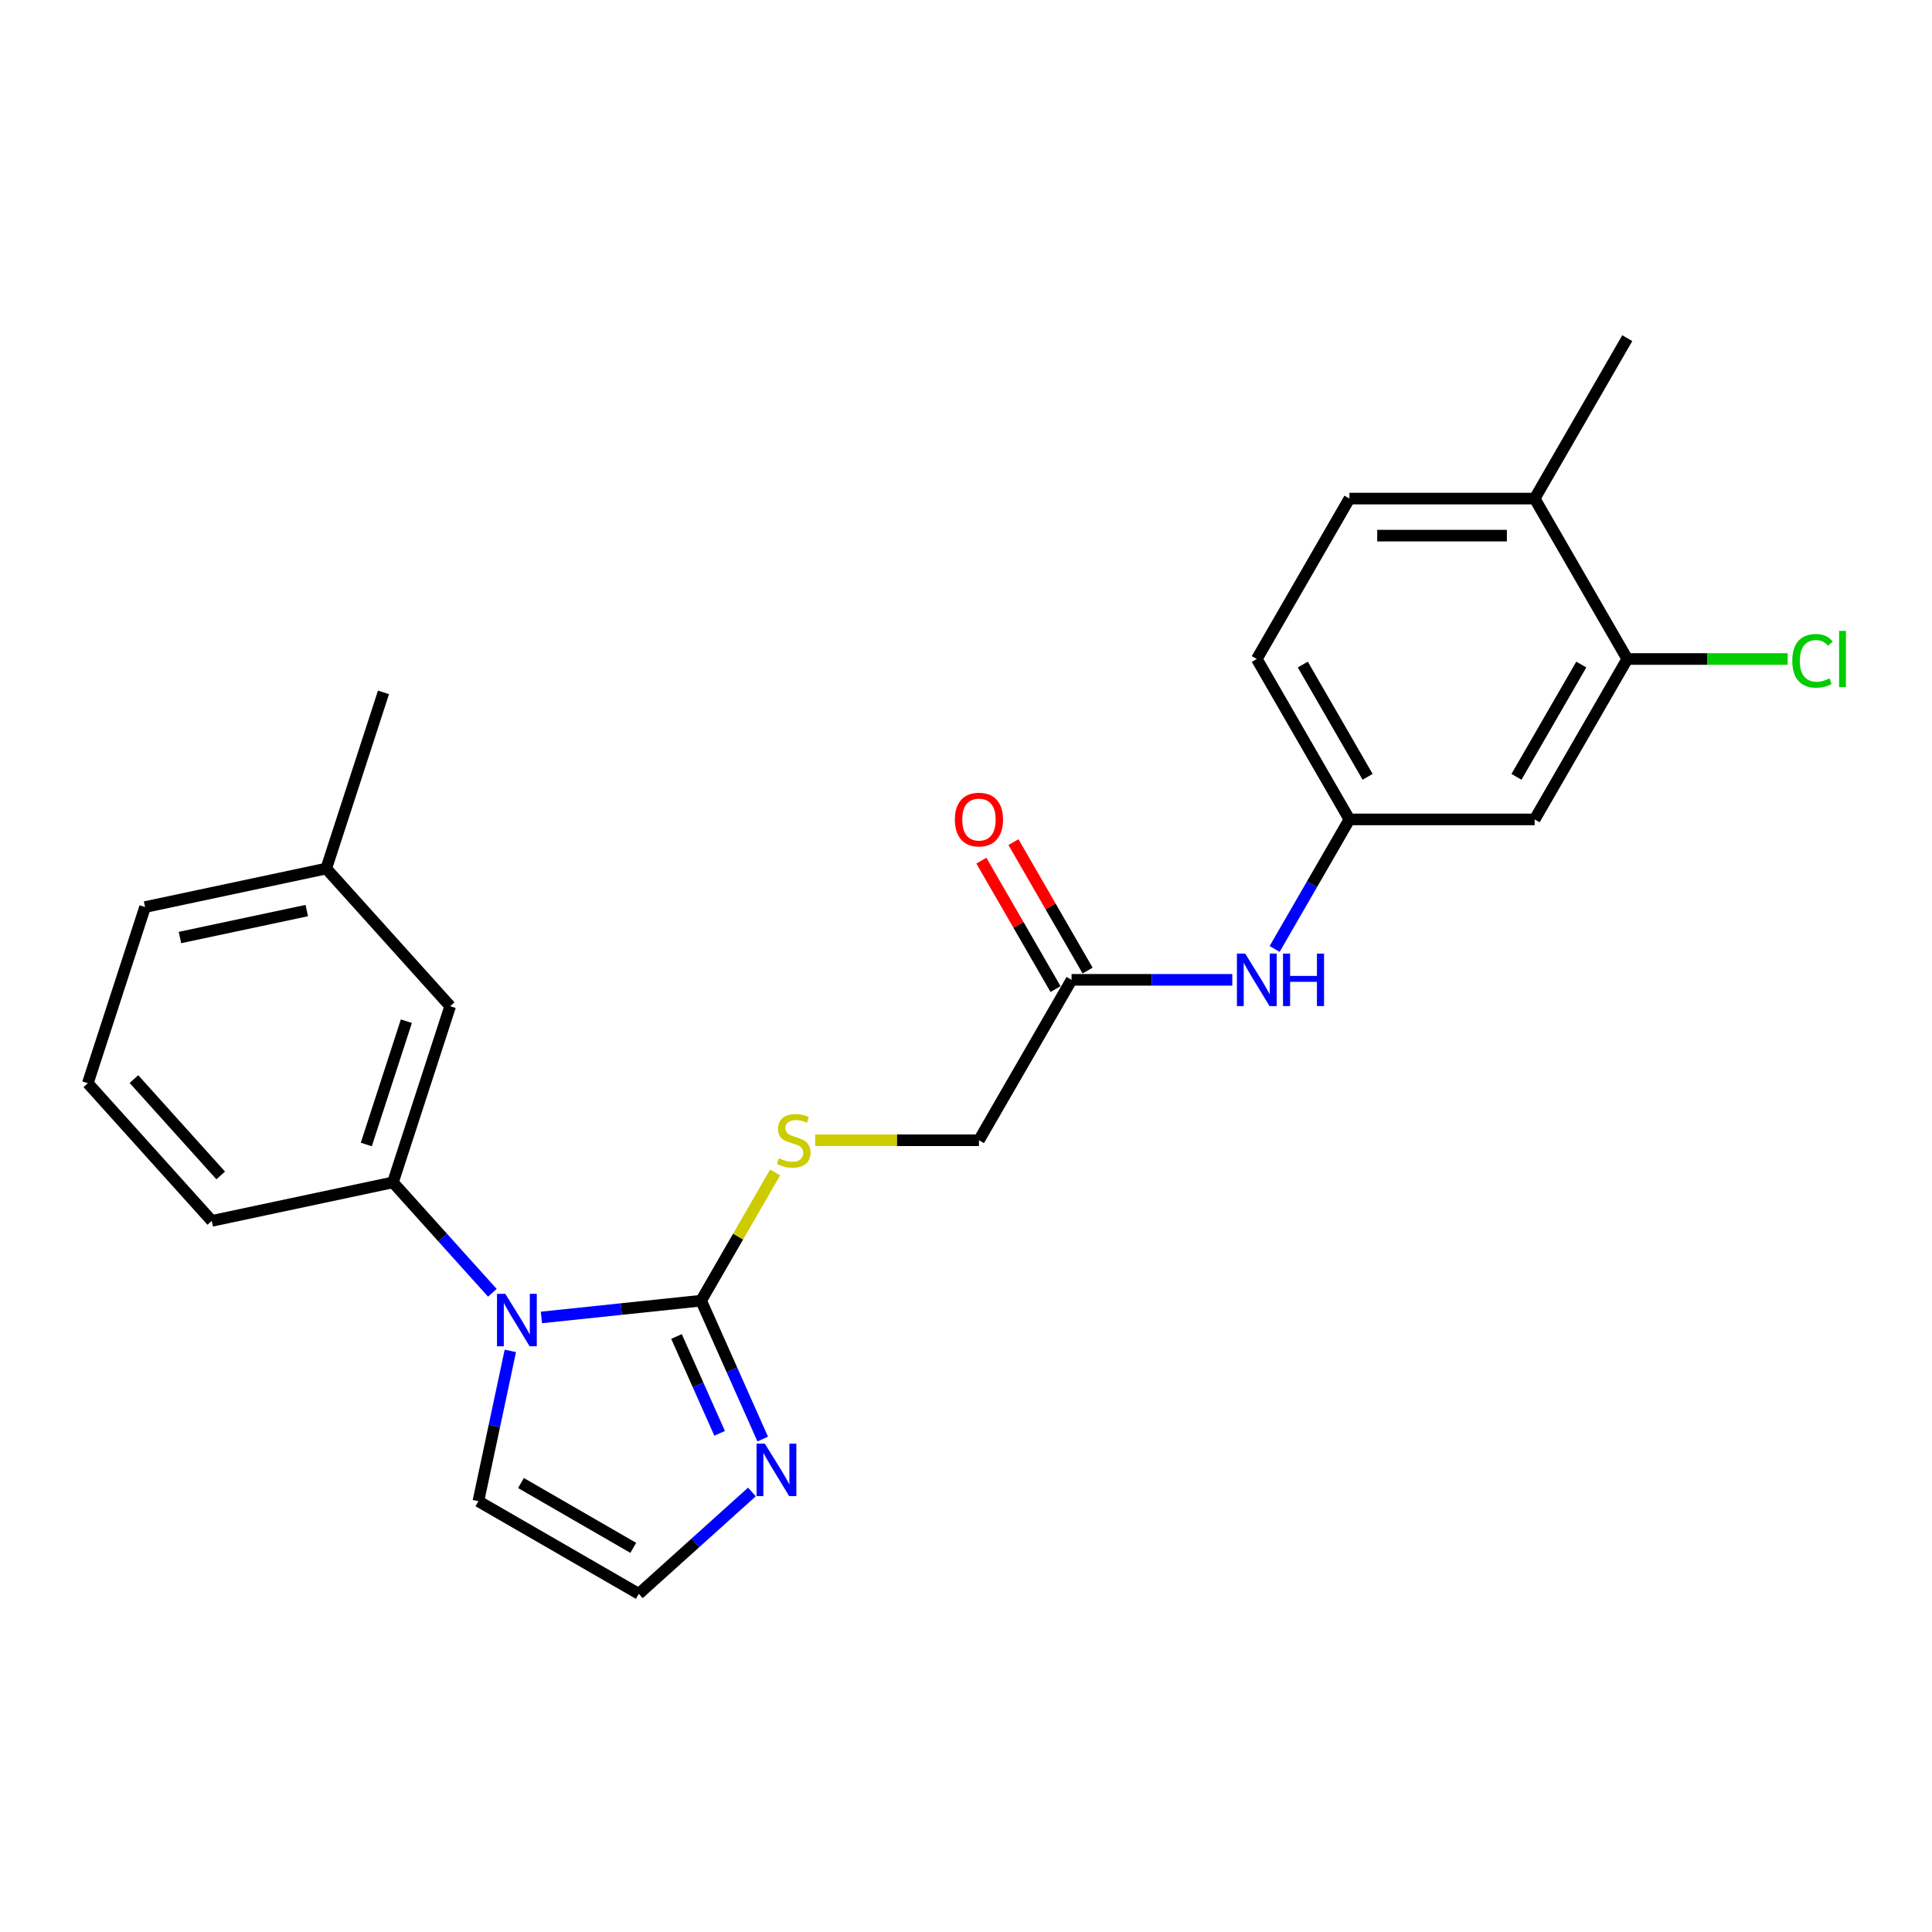<?xml version='1.0' encoding='iso-8859-1'?>
<svg version='1.1' baseProfile='full'
              xmlns='http://www.w3.org/2000/svg'
                      xmlns:rdkit='http://www.rdkit.org/xml'
                      xmlns:xlink='http://www.w3.org/1999/xlink'
                  xml:space='preserve'
width='1000px' height='1000px' viewBox='0 0 1000 1000'>
<!-- END OF HEADER -->
<rect style='opacity:1.0;fill:#FFFFFF;stroke:none' width='1000' height='1000' x='0' y='0'> </rect>
<path class='bond-0' d='M 280.237,681.911 L 321.565,677.567' style='fill:none;fill-rule:evenodd;stroke:#0000FF;stroke-width:6px;stroke-linecap:butt;stroke-linejoin:miter;stroke-opacity:1' />
<path class='bond-0' d='M 321.565,677.567 L 362.894,673.223' style='fill:none;fill-rule:evenodd;stroke:#000000;stroke-width:6px;stroke-linecap:butt;stroke-linejoin:miter;stroke-opacity:1' />
<path class='bond-2' d='M 254.849,669.147 L 229.119,640.571' style='fill:none;fill-rule:evenodd;stroke:#0000FF;stroke-width:6px;stroke-linecap:butt;stroke-linejoin:miter;stroke-opacity:1' />
<path class='bond-2' d='M 229.119,640.571 L 203.389,611.995' style='fill:none;fill-rule:evenodd;stroke:#000000;stroke-width:6px;stroke-linecap:butt;stroke-linejoin:miter;stroke-opacity:1' />
<path class='bond-7' d='M 264.148,699.218 L 255.878,738.122' style='fill:none;fill-rule:evenodd;stroke:#0000FF;stroke-width:6px;stroke-linecap:butt;stroke-linejoin:miter;stroke-opacity:1' />
<path class='bond-7' d='M 255.878,738.122 L 247.609,777.026' style='fill:none;fill-rule:evenodd;stroke:#000000;stroke-width:6px;stroke-linecap:butt;stroke-linejoin:miter;stroke-opacity:1' />
<path class='bond-1' d='M 362.894,673.223 L 378.836,709.03' style='fill:none;fill-rule:evenodd;stroke:#000000;stroke-width:6px;stroke-linecap:butt;stroke-linejoin:miter;stroke-opacity:1' />
<path class='bond-1' d='M 378.836,709.03 L 394.779,744.837' style='fill:none;fill-rule:evenodd;stroke:#0000FF;stroke-width:6px;stroke-linecap:butt;stroke-linejoin:miter;stroke-opacity:1' />
<path class='bond-1' d='M 350.159,691.764 L 361.319,716.829' style='fill:none;fill-rule:evenodd;stroke:#000000;stroke-width:6px;stroke-linecap:butt;stroke-linejoin:miter;stroke-opacity:1' />
<path class='bond-1' d='M 361.319,716.829 L 372.478,741.894' style='fill:none;fill-rule:evenodd;stroke:#0000FF;stroke-width:6px;stroke-linecap:butt;stroke-linejoin:miter;stroke-opacity:1' />
<path class='bond-3' d='M 362.894,673.223 L 382.053,640.039' style='fill:none;fill-rule:evenodd;stroke:#000000;stroke-width:6px;stroke-linecap:butt;stroke-linejoin:miter;stroke-opacity:1' />
<path class='bond-3' d='M 382.053,640.039 L 401.211,606.855' style='fill:none;fill-rule:evenodd;stroke:#CCCC00;stroke-width:6px;stroke-linecap:butt;stroke-linejoin:miter;stroke-opacity:1' />
<path class='bond-24' d='M 389.196,772.24 L 359.918,798.602' style='fill:none;fill-rule:evenodd;stroke:#0000FF;stroke-width:6px;stroke-linecap:butt;stroke-linejoin:miter;stroke-opacity:1' />
<path class='bond-24' d='M 359.918,798.602 L 330.64,824.964' style='fill:none;fill-rule:evenodd;stroke:#000000;stroke-width:6px;stroke-linecap:butt;stroke-linejoin:miter;stroke-opacity:1' />
<path class='bond-11' d='M 203.389,611.995 L 233.017,520.811' style='fill:none;fill-rule:evenodd;stroke:#000000;stroke-width:6px;stroke-linecap:butt;stroke-linejoin:miter;stroke-opacity:1' />
<path class='bond-11' d='M 189.597,592.392 L 210.336,528.563' style='fill:none;fill-rule:evenodd;stroke:#000000;stroke-width:6px;stroke-linecap:butt;stroke-linejoin:miter;stroke-opacity:1' />
<path class='bond-19' d='M 203.389,611.995 L 109.608,631.929' style='fill:none;fill-rule:evenodd;stroke:#000000;stroke-width:6px;stroke-linecap:butt;stroke-linejoin:miter;stroke-opacity:1' />
<path class='bond-14' d='M 421.934,590.192 L 464.321,590.192' style='fill:none;fill-rule:evenodd;stroke:#CCCC00;stroke-width:6px;stroke-linecap:butt;stroke-linejoin:miter;stroke-opacity:1' />
<path class='bond-14' d='M 464.321,590.192 L 506.708,590.192' style='fill:none;fill-rule:evenodd;stroke:#000000;stroke-width:6px;stroke-linecap:butt;stroke-linejoin:miter;stroke-opacity:1' />
<path class='bond-4' d='M 842.275,341.098 L 794.336,424.13' style='fill:none;fill-rule:evenodd;stroke:#000000;stroke-width:6px;stroke-linecap:butt;stroke-linejoin:miter;stroke-opacity:1' />
<path class='bond-4' d='M 818.478,343.965 L 784.921,402.087' style='fill:none;fill-rule:evenodd;stroke:#000000;stroke-width:6px;stroke-linecap:butt;stroke-linejoin:miter;stroke-opacity:1' />
<path class='bond-16' d='M 842.275,341.098 L 883.779,341.098' style='fill:none;fill-rule:evenodd;stroke:#000000;stroke-width:6px;stroke-linecap:butt;stroke-linejoin:miter;stroke-opacity:1' />
<path class='bond-16' d='M 883.779,341.098 L 925.284,341.098' style='fill:none;fill-rule:evenodd;stroke:#00CC00;stroke-width:6px;stroke-linecap:butt;stroke-linejoin:miter;stroke-opacity:1' />
<path class='bond-26' d='M 842.275,341.098 L 794.336,258.067' style='fill:none;fill-rule:evenodd;stroke:#000000;stroke-width:6px;stroke-linecap:butt;stroke-linejoin:miter;stroke-opacity:1' />
<path class='bond-5' d='M 330.64,824.964 L 247.609,777.026' style='fill:none;fill-rule:evenodd;stroke:#000000;stroke-width:6px;stroke-linecap:butt;stroke-linejoin:miter;stroke-opacity:1' />
<path class='bond-5' d='M 327.773,801.167 L 269.651,767.61' style='fill:none;fill-rule:evenodd;stroke:#000000;stroke-width:6px;stroke-linecap:butt;stroke-linejoin:miter;stroke-opacity:1' />
<path class='bond-6' d='M 794.336,424.13 L 698.46,424.13' style='fill:none;fill-rule:evenodd;stroke:#000000;stroke-width:6px;stroke-linecap:butt;stroke-linejoin:miter;stroke-opacity:1' />
<path class='bond-8' d='M 554.646,507.161 L 506.708,590.192' style='fill:none;fill-rule:evenodd;stroke:#000000;stroke-width:6px;stroke-linecap:butt;stroke-linejoin:miter;stroke-opacity:1' />
<path class='bond-9' d='M 554.646,507.161 L 596.237,507.161' style='fill:none;fill-rule:evenodd;stroke:#000000;stroke-width:6px;stroke-linecap:butt;stroke-linejoin:miter;stroke-opacity:1' />
<path class='bond-9' d='M 596.237,507.161 L 637.828,507.161' style='fill:none;fill-rule:evenodd;stroke:#0000FF;stroke-width:6px;stroke-linecap:butt;stroke-linejoin:miter;stroke-opacity:1' />
<path class='bond-13' d='M 562.949,502.367 L 543.757,469.125' style='fill:none;fill-rule:evenodd;stroke:#000000;stroke-width:6px;stroke-linecap:butt;stroke-linejoin:miter;stroke-opacity:1' />
<path class='bond-13' d='M 543.757,469.125 L 524.565,435.884' style='fill:none;fill-rule:evenodd;stroke:#FF0000;stroke-width:6px;stroke-linecap:butt;stroke-linejoin:miter;stroke-opacity:1' />
<path class='bond-13' d='M 546.343,511.955 L 527.151,478.713' style='fill:none;fill-rule:evenodd;stroke:#000000;stroke-width:6px;stroke-linecap:butt;stroke-linejoin:miter;stroke-opacity:1' />
<path class='bond-13' d='M 527.151,478.713 L 507.959,445.472' style='fill:none;fill-rule:evenodd;stroke:#FF0000;stroke-width:6px;stroke-linecap:butt;stroke-linejoin:miter;stroke-opacity:1' />
<path class='bond-10' d='M 659.744,491.188 L 679.102,457.659' style='fill:none;fill-rule:evenodd;stroke:#0000FF;stroke-width:6px;stroke-linecap:butt;stroke-linejoin:miter;stroke-opacity:1' />
<path class='bond-10' d='M 679.102,457.659 L 698.46,424.13' style='fill:none;fill-rule:evenodd;stroke:#000000;stroke-width:6px;stroke-linecap:butt;stroke-linejoin:miter;stroke-opacity:1' />
<path class='bond-17' d='M 698.46,424.13 L 650.522,341.098' style='fill:none;fill-rule:evenodd;stroke:#000000;stroke-width:6px;stroke-linecap:butt;stroke-linejoin:miter;stroke-opacity:1' />
<path class='bond-17' d='M 707.876,402.087 L 674.319,343.965' style='fill:none;fill-rule:evenodd;stroke:#000000;stroke-width:6px;stroke-linecap:butt;stroke-linejoin:miter;stroke-opacity:1' />
<path class='bond-18' d='M 233.017,520.811 L 168.863,449.562' style='fill:none;fill-rule:evenodd;stroke:#000000;stroke-width:6px;stroke-linecap:butt;stroke-linejoin:miter;stroke-opacity:1' />
<path class='bond-12' d='M 794.336,258.067 L 698.46,258.067' style='fill:none;fill-rule:evenodd;stroke:#000000;stroke-width:6px;stroke-linecap:butt;stroke-linejoin:miter;stroke-opacity:1' />
<path class='bond-12' d='M 779.955,277.242 L 712.842,277.242' style='fill:none;fill-rule:evenodd;stroke:#000000;stroke-width:6px;stroke-linecap:butt;stroke-linejoin:miter;stroke-opacity:1' />
<path class='bond-21' d='M 794.336,258.067 L 842.275,175.036' style='fill:none;fill-rule:evenodd;stroke:#000000;stroke-width:6px;stroke-linecap:butt;stroke-linejoin:miter;stroke-opacity:1' />
<path class='bond-15' d='M 698.46,258.067 L 650.522,341.098' style='fill:none;fill-rule:evenodd;stroke:#000000;stroke-width:6px;stroke-linecap:butt;stroke-linejoin:miter;stroke-opacity:1' />
<path class='bond-23' d='M 168.863,449.562 L 198.49,358.378' style='fill:none;fill-rule:evenodd;stroke:#000000;stroke-width:6px;stroke-linecap:butt;stroke-linejoin:miter;stroke-opacity:1' />
<path class='bond-25' d='M 168.863,449.562 L 75.082,469.495' style='fill:none;fill-rule:evenodd;stroke:#000000;stroke-width:6px;stroke-linecap:butt;stroke-linejoin:miter;stroke-opacity:1' />
<path class='bond-25' d='M 158.783,471.308 L 93.136,485.261' style='fill:none;fill-rule:evenodd;stroke:#000000;stroke-width:6px;stroke-linecap:butt;stroke-linejoin:miter;stroke-opacity:1' />
<path class='bond-20' d='M 109.608,631.929 L 45.455,560.679' style='fill:none;fill-rule:evenodd;stroke:#000000;stroke-width:6px;stroke-linecap:butt;stroke-linejoin:miter;stroke-opacity:1' />
<path class='bond-20' d='M 114.235,608.411 L 69.328,558.536' style='fill:none;fill-rule:evenodd;stroke:#000000;stroke-width:6px;stroke-linecap:butt;stroke-linejoin:miter;stroke-opacity:1' />
<path class='bond-22' d='M 45.455,560.679 L 75.082,469.495' style='fill:none;fill-rule:evenodd;stroke:#000000;stroke-width:6px;stroke-linecap:butt;stroke-linejoin:miter;stroke-opacity:1' />
<path  class='atom-0' d='M 261.541 669.669
L 270.438 684.05
Q 271.32 685.469, 272.739 688.039
Q 274.158 690.608, 274.235 690.762
L 274.235 669.669
L 277.84 669.669
L 277.84 696.821
L 274.12 696.821
L 264.571 681.097
Q 263.459 679.256, 262.27 677.147
Q 261.119 675.038, 260.774 674.386
L 260.774 696.821
L 257.246 696.821
L 257.246 669.669
L 261.541 669.669
' fill='#0000FF'/>
<path  class='atom-2' d='M 395.888 747.234
L 404.786 761.616
Q 405.668 763.035, 407.087 765.604
Q 408.506 768.174, 408.582 768.327
L 408.582 747.234
L 412.187 747.234
L 412.187 774.386
L 408.467 774.386
L 398.918 758.663
Q 397.806 756.822, 396.617 754.713
Q 395.466 752.603, 395.121 751.951
L 395.121 774.386
L 391.593 774.386
L 391.593 747.234
L 395.888 747.234
' fill='#0000FF'/>
<path  class='atom-4' d='M 403.162 599.511
Q 403.469 599.626, 404.734 600.163
Q 406 600.7, 407.38 601.045
Q 408.799 601.352, 410.18 601.352
Q 412.749 601.352, 414.245 600.125
Q 415.741 598.859, 415.741 596.673
Q 415.741 595.177, 414.974 594.257
Q 414.245 593.337, 413.095 592.838
Q 411.944 592.34, 410.027 591.764
Q 407.61 591.036, 406.153 590.345
Q 404.734 589.655, 403.699 588.198
Q 402.702 586.74, 402.702 584.286
Q 402.702 580.873, 405.003 578.763
Q 407.342 576.654, 411.944 576.654
Q 415.089 576.654, 418.655 578.15
L 417.773 581.103
Q 414.514 579.761, 412.059 579.761
Q 409.413 579.761, 407.956 580.873
Q 406.498 581.947, 406.537 583.826
Q 406.537 585.283, 407.265 586.165
Q 408.032 587.047, 409.106 587.546
Q 410.218 588.044, 412.059 588.62
Q 414.514 589.387, 415.971 590.154
Q 417.428 590.921, 418.464 592.493
Q 419.537 594.027, 419.537 596.673
Q 419.537 600.431, 417.006 602.464
Q 414.514 604.458, 410.333 604.458
Q 407.917 604.458, 406.076 603.921
Q 404.274 603.423, 402.126 602.541
L 403.162 599.511
' fill='#CCCC00'/>
<path  class='atom-10' d='M 644.52 493.585
L 653.418 507.966
Q 654.3 509.385, 655.719 511.955
Q 657.138 514.524, 657.214 514.677
L 657.214 493.585
L 660.819 493.585
L 660.819 520.737
L 657.099 520.737
L 647.55 505.013
Q 646.438 503.172, 645.249 501.063
Q 644.099 498.954, 643.753 498.302
L 643.753 520.737
L 640.225 520.737
L 640.225 493.585
L 644.52 493.585
' fill='#0000FF'/>
<path  class='atom-10' d='M 664.079 493.585
L 667.761 493.585
L 667.761 505.128
L 681.644 505.128
L 681.644 493.585
L 685.325 493.585
L 685.325 520.737
L 681.644 520.737
L 681.644 508.196
L 667.761 508.196
L 667.761 520.737
L 664.079 520.737
L 664.079 493.585
' fill='#0000FF'/>
<path  class='atom-14' d='M 494.244 424.206
Q 494.244 417.687, 497.466 414.043
Q 500.687 410.4, 506.708 410.4
Q 512.729 410.4, 515.95 414.043
Q 519.172 417.687, 519.172 424.206
Q 519.172 430.803, 515.912 434.561
Q 512.652 438.281, 506.708 438.281
Q 500.725 438.281, 497.466 434.561
Q 494.244 430.841, 494.244 424.206
M 506.708 435.213
Q 510.85 435.213, 513.074 432.452
Q 515.337 429.652, 515.337 424.206
Q 515.337 418.876, 513.074 416.191
Q 510.85 413.468, 506.708 413.468
Q 502.566 413.468, 500.304 416.153
Q 498.079 418.837, 498.079 424.206
Q 498.079 429.69, 500.304 432.452
Q 502.566 435.213, 506.708 435.213
' fill='#FF0000'/>
<path  class='atom-17' d='M 927.681 342.038
Q 927.681 335.288, 930.826 331.76
Q 934.009 328.193, 940.03 328.193
Q 945.629 328.193, 948.62 332.144
L 946.089 334.214
Q 943.903 331.338, 940.03 331.338
Q 935.926 331.338, 933.74 334.099
Q 931.593 336.822, 931.593 342.038
Q 931.593 347.407, 933.817 350.168
Q 936.08 352.929, 940.452 352.929
Q 943.443 352.929, 946.933 351.127
L 948.007 354.003
Q 946.588 354.924, 944.44 355.461
Q 942.293 355.998, 939.915 355.998
Q 934.009 355.998, 930.826 352.393
Q 927.681 348.788, 927.681 342.038
' fill='#00CC00'/>
<path  class='atom-17' d='M 951.919 326.544
L 955.447 326.544
L 955.447 355.652
L 951.919 355.652
L 951.919 326.544
' fill='#00CC00'/>
</svg>
